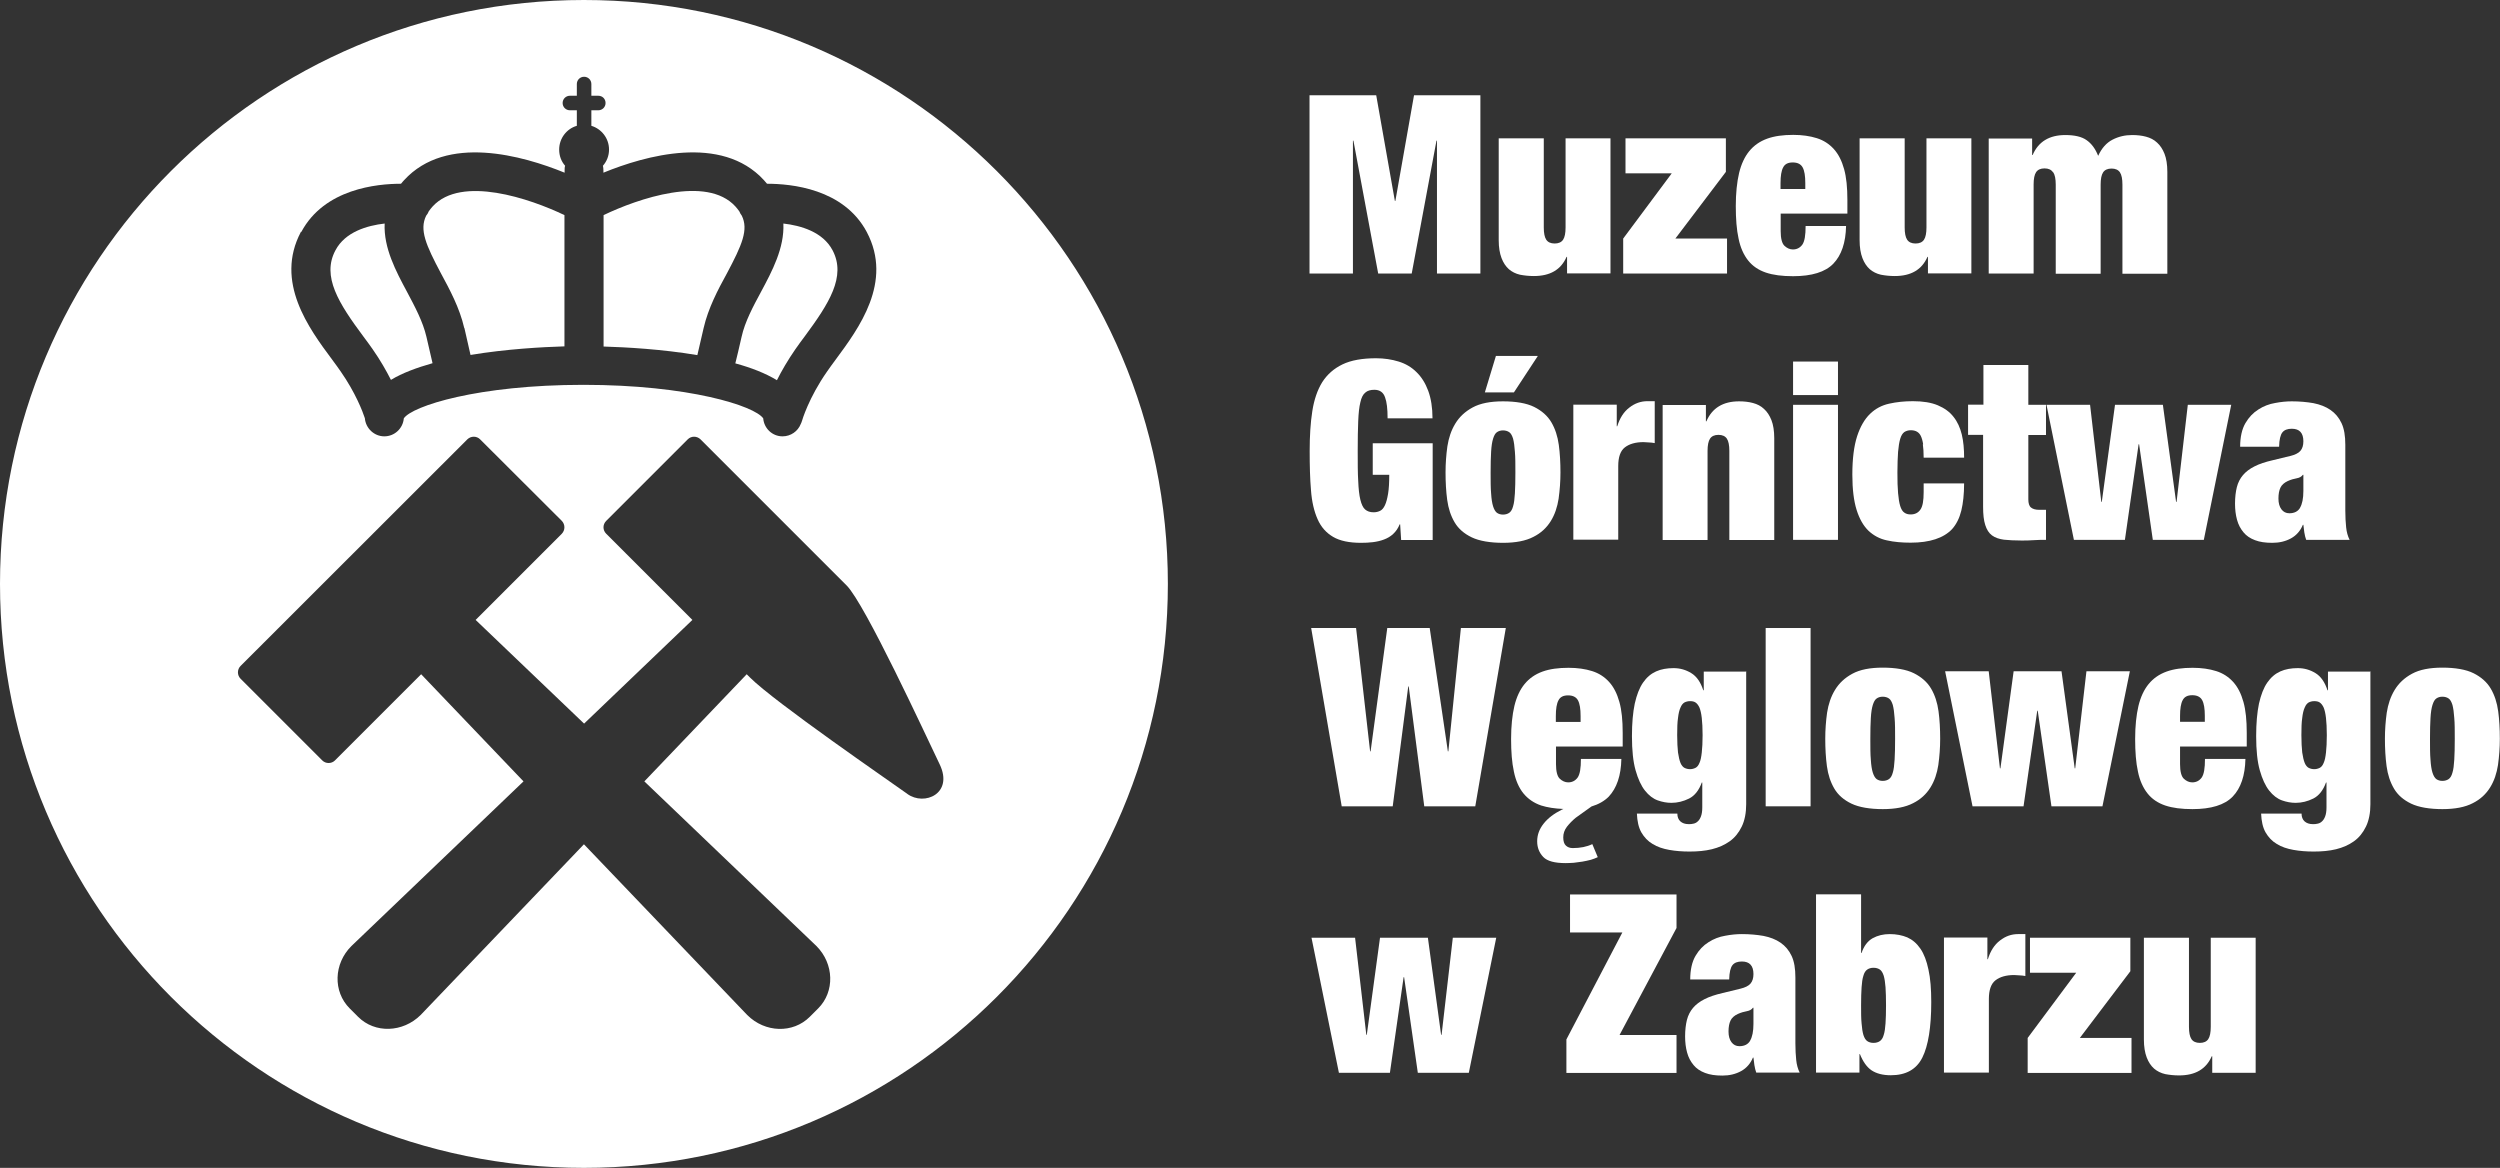 <svg xmlns="http://www.w3.org/2000/svg" id="Warstwa_2" data-name="Warstwa 2" viewBox="0 0 151.43 70.74"><rect x="0" y="0" width="151.43" height="70.74" fill="#333333" stroke="none"/><defs><style>      .cls-1 {        fill: #fff;      }    </style></defs><g id="Layer_1" data-name="Layer 1"><g><g><path class="cls-1" d="M83.36,5.77l1.13,6.4h.03l1.13-6.4h4.02v10.8h-2.63v-8.05h-.03l-1.5,8.05h-2.03l-1.5-8.05h-.03v8.05h-2.63V5.77h4.02Z"></path><path class="cls-1" d="M93.51,8.38v5.4c0,.34.05.59.15.74.1.15.27.23.51.23s.41-.08.51-.23c.1-.15.15-.4.15-.74v-5.4h2.72v8.18h-2.63v-1h-.03c-.34.78-1,1.16-1.98,1.16-.3,0-.58-.03-.84-.08-.26-.06-.48-.17-.67-.33-.19-.17-.34-.39-.45-.68-.11-.29-.17-.65-.17-1.08v-6.17h2.72Z"></path><path class="cls-1" d="M104.54,8.38v2.03l-3.06,4.04h3.13v2.12h-6.29v-2.12l2.94-3.95h-2.8v-2.12h6.08Z"></path><path class="cls-1" d="M107.86,14.01c0,.44.08.74.23.88s.32.22.51.22c.24,0,.43-.1.57-.29.14-.2.2-.57.2-1.13h2.45c-.02,1.01-.28,1.77-.77,2.28-.49.51-1.31.76-2.44.76-.66,0-1.21-.07-1.65-.22-.44-.15-.8-.39-1.07-.73s-.47-.78-.58-1.32c-.12-.54-.17-1.21-.17-1.98s.07-1.45.2-2c.13-.54.34-.99.62-1.33.28-.34.64-.59,1.08-.75.44-.16.97-.23,1.58-.23.54,0,1.02.07,1.43.2.41.13.75.35,1.03.66s.48.71.62,1.21c.14.5.2,1.12.2,1.87v.83h-4.04v1.07ZM109.19,10.14c-.11-.2-.31-.3-.6-.3s-.48.1-.58.3c-.11.2-.16.52-.16.95v.36h1.5v-.36c0-.43-.05-.75-.16-.95Z"></path><path class="cls-1" d="M115.37,8.38v5.4c0,.34.05.59.15.74.1.15.27.23.51.23s.41-.08.51-.23c.1-.15.15-.4.15-.74v-5.4h2.72v8.18h-2.63v-1h-.03c-.34.78-1,1.16-1.98,1.16-.3,0-.58-.03-.84-.08-.26-.06-.48-.17-.67-.33-.19-.17-.34-.39-.45-.68-.11-.29-.17-.65-.17-1.08v-6.17h2.72Z"></path><path class="cls-1" d="M124.35,10.43c-.1-.15-.27-.23-.51-.23s-.41.08-.51.23c-.1.15-.15.4-.15.74v5.4h-2.72v-8.18h2.63v1h.03c.35-.81,1.01-1.21,1.98-1.21.56,0,1,.1,1.29.31.3.21.53.52.7.95.21-.46.5-.79.87-.98.37-.19.76-.28,1.19-.28.3,0,.58.03.84.1.26.07.48.18.67.36.19.17.34.4.45.68.11.28.17.65.17,1.09v6.17h-2.72v-5.4c0-.34-.05-.59-.15-.74-.1-.15-.27-.23-.51-.23s-.41.08-.51.23c-.1.15-.15.4-.15.74v5.4h-2.72v-5.4c0-.34-.05-.59-.15-.74Z"></path><path class="cls-1" d="M86.78,26.84v5.87h-1.91l-.06-.95h-.03c-.09.23-.22.42-.39.58s-.35.26-.56.34c-.21.08-.43.13-.67.16s-.48.04-.72.04c-.72,0-1.28-.12-1.69-.36-.41-.24-.73-.59-.94-1.07-.21-.47-.35-1.06-.4-1.75-.06-.7-.08-1.49-.08-2.39s.05-1.71.16-2.41.31-1.28.6-1.75c.3-.47.71-.83,1.23-1.08s1.2-.37,2.03-.37c.49,0,.95.07,1.37.2.42.13.78.34,1.08.64.3.29.54.67.71,1.13s.26,1.02.26,1.67h-2.72c0-.58-.05-.99-.15-1.26-.1-.31-.32-.47-.65-.47-.23,0-.42.05-.55.17-.14.11-.24.31-.3.59-.07.28-.11.66-.13,1.14-.02.48-.03,1.08-.03,1.81s0,1.33.03,1.81c.02.48.06.86.13,1.14.07.28.16.48.29.59.13.11.29.17.51.17.15,0,.28-.03.4-.09.12-.06.21-.17.29-.34.08-.17.14-.4.19-.7.05-.3.07-.68.07-1.14h-1v-1.91h3.63Z"></path><path class="cls-1" d="M94.41,30.2c-.08.51-.23.97-.48,1.37s-.59.72-1.05.95c-.46.24-1.07.36-1.84.36s-1.43-.11-1.89-.33-.81-.52-1.04-.91-.38-.84-.45-1.36c-.07-.52-.1-1.08-.1-1.67,0-.54.04-1.06.11-1.57.08-.51.23-.97.48-1.38s.59-.73,1.05-.98c.46-.25,1.07-.37,1.84-.37s1.43.11,1.89.34c.46.23.81.54,1.04.93s.38.85.45,1.37.1,1.08.1,1.67c0,.54-.04,1.06-.11,1.57ZM93.15,21.56l-1.45,2.21h-1.76l.67-2.21h2.54ZM90.32,29.89c.02.33.06.59.12.78.06.19.14.32.23.39.1.07.22.11.37.11s.28-.04.38-.11c.1-.07.18-.2.23-.39.06-.19.09-.45.11-.78.02-.33.03-.75.03-1.26s0-.94-.03-1.27c-.02-.33-.06-.6-.11-.79-.06-.19-.13-.32-.23-.39-.1-.07-.23-.11-.38-.11s-.27.04-.37.11c-.1.07-.17.2-.23.39s-.1.45-.12.79c-.02.33-.03.76-.03,1.27s0,.94.03,1.26Z"></path><path class="cls-1" d="M97.93,24.52v1.3h.03c.15-.49.39-.87.73-1.13.33-.26.7-.39,1.1-.39h.44v2.54c-.12-.02-.24-.04-.35-.04-.11,0-.22-.02-.33-.02-.48,0-.86.11-1.13.32-.27.21-.4.59-.4,1.13v4.46h-2.72v-8.18h2.63Z"></path><path class="cls-1" d="M103.33,24.52v1h.03c.35-.81,1.01-1.21,1.98-1.21.3,0,.58.03.84.1.26.07.48.18.67.36.19.17.34.4.45.68.11.28.17.65.17,1.09v6.17h-2.72v-5.4c0-.34-.05-.59-.15-.74-.1-.15-.27-.23-.51-.23s-.41.08-.51.23c-.1.15-.15.4-.15.74v5.4h-2.72v-8.18h2.63Z"></path><path class="cls-1" d="M111.33,21.9v2.03h-2.72v-2.03h2.72ZM111.33,24.52v8.18h-2.72v-8.18h2.72Z"></path><path class="cls-1" d="M116.49,26.92c-.03-.21-.08-.38-.14-.51-.11-.23-.31-.35-.61-.35-.15,0-.28.04-.39.11-.11.08-.19.21-.25.41-.06.2-.1.46-.13.79-.02.33-.04.74-.04,1.25s.01.92.04,1.25c.03.33.07.59.13.78s.14.33.25.4c.11.08.23.11.39.11.25,0,.45-.1.58-.29.14-.19.2-.54.2-1.06v-.53h2.45c0,.65-.06,1.2-.17,1.65-.11.45-.3.83-.56,1.12-.51.54-1.35.82-2.51.82-.52,0-1-.04-1.44-.14-.43-.09-.8-.29-1.11-.58-.31-.3-.55-.72-.72-1.26-.17-.54-.26-1.25-.26-2.14,0-.97.1-1.74.29-2.33.19-.58.45-1.03.78-1.35s.71-.52,1.16-.62.92-.15,1.44-.15c.6,0,1.11.08,1.51.25.4.17.72.4.95.7.24.3.4.66.5,1.07.1.42.14.88.14,1.4h-2.45c0-.33-.02-.6-.05-.81Z"></path><path class="cls-1" d="M120.14,24.52v-2.41h2.72v2.41h1.07v1.83h-1.07v3.9c0,.23.05.4.16.49s.27.14.49.14h.42v1.82c-.25,0-.5,0-.76.02-.25.02-.49.02-.73.02-.41,0-.77-.02-1.06-.05-.29-.04-.53-.12-.72-.26-.19-.14-.32-.35-.41-.63-.09-.28-.13-.64-.13-1.1v-4.36h-.91v-1.83h.91Z"></path><path class="cls-1" d="M126.6,24.52l.68,5.88h.03l.8-5.88h2.9l.8,5.88h.03l.68-5.88h2.63l-1.66,8.18h-3.09l-.83-5.79h-.03l-.83,5.79h-3.09l-1.66-8.18h2.63Z"></path><path class="cls-1" d="M139.58,32.27c-.02-.15-.04-.31-.06-.48h-.03c-.15.36-.39.64-.72.82-.33.18-.7.27-1.13.27s-.76-.05-1.05-.16c-.29-.11-.52-.26-.7-.48s-.31-.46-.39-.76c-.08-.29-.12-.62-.12-.97,0-.38.04-.72.11-1s.2-.53.37-.73.4-.38.7-.53c.29-.15.66-.27,1.09-.37l1.07-.26c.29-.07.5-.17.62-.31s.18-.33.18-.58c0-.5-.23-.76-.7-.76-.26,0-.45.07-.57.22-.12.15-.19.44-.2.87h-2.36c0-.59.11-1.07.32-1.43.21-.36.47-.63.79-.83.31-.2.65-.33,1.01-.39.36-.07.7-.1,1.01-.1.47,0,.91.04,1.31.11.4.08.74.21,1.03.41.29.2.51.46.67.8.16.34.23.77.23,1.31v3.99c0,.38.02.72.05,1.01.03.29.1.54.21.76h-2.63c-.05-.14-.09-.29-.11-.44ZM139.32,30.75c.13-.22.2-.56.2-1.01v-.98h-.03c-.08.11-.2.18-.37.21-.17.03-.35.08-.55.17-.21.1-.36.23-.44.4-.08.17-.12.39-.12.66s.06.49.18.65c.12.16.28.24.48.24.3,0,.52-.11.65-.33Z"></path><path class="cls-1" d="M86.6,38.04l1.1,7.47h.03l.76-7.47h2.72l-1.85,10.8h-3.09l-.94-7.26h-.03l-.94,7.26h-3.09l-1.85-10.8h2.72l.85,7.47h.03l1.01-7.47h2.54Z"></path><path class="cls-1" d="M94.83,52.28c-.66,0-1.11-.12-1.35-.37s-.37-.56-.37-.95.13-.74.39-1.07c.26-.33.63-.61,1.09-.84l.11-.05c-.52-.02-.97-.09-1.35-.21-.44-.15-.8-.4-1.07-.73s-.47-.78-.58-1.32c-.12-.54-.17-1.21-.17-1.98s.07-1.45.2-2c.13-.54.34-.99.62-1.33.28-.34.64-.59,1.08-.75.44-.16.97-.23,1.58-.23.54,0,1.02.07,1.43.2.41.13.75.35,1.03.66s.48.71.62,1.21c.14.5.2,1.12.2,1.87v.83h-4.04v1.07c0,.44.08.74.23.88s.32.22.51.22c.24,0,.43-.1.57-.29.14-.2.2-.57.2-1.13h2.45c-.02,1.01-.28,1.77-.77,2.29-.26.26-.61.46-1.04.59l-.95.68c-.21.17-.39.36-.54.55-.15.2-.22.41-.22.64s.05.4.16.5.24.15.42.15c.45,0,.85-.08,1.18-.24l.33.79c-.12.06-.26.11-.42.16-.16.04-.33.08-.51.11-.18.03-.35.05-.52.07-.17.01-.33.02-.48.02ZM95.74,43.73v-.36c0-.43-.05-.75-.16-.95-.11-.2-.31-.3-.6-.3s-.48.1-.58.3c-.11.2-.16.52-.16.95v.36h1.5Z"></path><path class="cls-1" d="M105.77,40.66v8.05c0,.53-.09.99-.27,1.36-.18.37-.42.67-.73.89s-.67.38-1.08.48c-.41.1-.86.14-1.35.14-.43,0-.84-.03-1.23-.1s-.72-.18-1.01-.36c-.29-.17-.51-.41-.68-.7-.17-.3-.25-.68-.27-1.14h2.45c0,.2.06.36.18.47.12.11.29.17.5.17.1,0,.2,0,.3-.03.1-.02.19-.07.26-.14.08-.07.14-.17.19-.3.05-.13.08-.31.08-.54v-1.51h-.03c-.17.47-.43.8-.77.97-.34.17-.7.26-1.07.26-.27,0-.55-.05-.83-.15-.28-.1-.54-.3-.77-.59-.23-.29-.42-.7-.57-1.23-.15-.53-.22-1.22-.22-2.07,0-.79.06-1.44.17-1.97.12-.53.28-.95.5-1.27s.48-.54.79-.68c.31-.14.67-.2,1.06-.2s.74.1,1.07.3c.33.2.57.55.73,1.04h.03v-1.13h2.54ZM101.64,45.58c.04.27.09.48.15.63s.15.25.24.3c.1.05.21.08.34.08.12,0,.23-.03.33-.08.1-.05.18-.15.24-.3.07-.15.11-.36.14-.63.03-.27.05-.62.05-1.05s-.02-.77-.05-1.04c-.03-.27-.08-.48-.14-.63-.07-.15-.15-.25-.24-.31s-.2-.08-.33-.08c-.13,0-.24.03-.34.08-.1.06-.18.16-.24.31-.07.15-.12.36-.15.63-.04.27-.05.61-.05,1.04s.02.78.05,1.05Z"></path><path class="cls-1" d="M109.67,38.04v10.8h-2.72v-10.8h2.72Z"></path><path class="cls-1" d="M117.41,46.33c-.08.51-.23.97-.48,1.37s-.59.72-1.05.95c-.46.24-1.07.36-1.84.36s-1.43-.11-1.89-.33-.81-.52-1.04-.91-.38-.84-.45-1.36c-.07-.52-.1-1.08-.1-1.67,0-.54.04-1.06.11-1.57.08-.51.23-.97.48-1.38s.59-.73,1.05-.98c.46-.25,1.07-.37,1.84-.37s1.43.11,1.89.34c.46.23.81.54,1.04.93s.38.85.45,1.37.1,1.08.1,1.67c0,.54-.04,1.06-.11,1.57ZM113.32,46.02c.02.33.06.59.12.78.06.19.14.32.23.39.1.07.22.11.37.11s.28-.04.38-.11c.1-.07.18-.2.23-.39.06-.19.09-.45.11-.78.02-.33.03-.75.03-1.26s0-.94-.03-1.27c-.02-.33-.06-.6-.11-.79-.06-.19-.13-.32-.23-.39-.1-.07-.23-.11-.38-.11s-.27.04-.37.11c-.1.07-.17.2-.23.39s-.1.45-.12.79c-.02.33-.03.76-.03,1.27s0,.94.03,1.26Z"></path><path class="cls-1" d="M120.46,40.66l.68,5.88h.03l.8-5.88h2.9l.8,5.88h.03l.68-5.88h2.63l-1.66,8.18h-3.09l-.83-5.79h-.03l-.83,5.79h-3.09l-1.66-8.18h2.63Z"></path><path class="cls-1" d="M132.05,46.29c0,.44.08.74.23.88s.32.22.51.22c.24,0,.43-.1.57-.29.14-.2.2-.57.2-1.13h2.45c-.02,1.01-.28,1.77-.77,2.28-.49.51-1.31.76-2.44.76-.66,0-1.21-.07-1.65-.22-.44-.15-.8-.39-1.07-.73s-.47-.78-.58-1.32c-.12-.54-.17-1.21-.17-1.98s.07-1.45.2-2c.13-.54.34-.99.62-1.33.28-.34.64-.59,1.08-.75.44-.16.97-.23,1.58-.23.54,0,1.02.07,1.43.2.41.13.75.35,1.03.66s.48.71.62,1.21c.14.5.2,1.12.2,1.87v.83h-4.04v1.07ZM133.39,42.41c-.11-.2-.31-.3-.6-.3s-.48.1-.58.3c-.11.2-.16.52-.16.95v.36h1.5v-.36c0-.43-.05-.75-.16-.95Z"></path><path class="cls-1" d="M143.58,40.66v8.05c0,.53-.09.99-.27,1.36-.18.37-.42.67-.73.89s-.67.38-1.08.48c-.41.1-.86.14-1.35.14-.43,0-.84-.03-1.23-.1s-.72-.18-1.01-.36c-.29-.17-.51-.41-.68-.7-.17-.3-.25-.68-.27-1.14h2.45c0,.2.06.36.18.47.12.11.29.17.5.17.1,0,.2,0,.3-.03.1-.02.19-.07.26-.14.08-.07.14-.17.19-.3.05-.13.08-.31.08-.54v-1.51h-.03c-.17.47-.43.8-.77.97-.34.17-.7.26-1.07.26-.27,0-.55-.05-.83-.15-.28-.1-.54-.3-.77-.59-.23-.29-.42-.7-.57-1.23-.15-.53-.22-1.22-.22-2.07,0-.79.06-1.44.17-1.97.12-.53.28-.95.5-1.27s.48-.54.79-.68c.31-.14.67-.2,1.06-.2s.74.1,1.07.3c.33.2.57.55.73,1.04h.03v-1.13h2.54ZM139.45,45.58c.04.27.09.48.15.63s.15.25.24.3c.1.05.21.08.34.08.12,0,.23-.03.33-.08.1-.05.18-.15.24-.3.07-.15.11-.36.14-.63.03-.27.05-.62.05-1.05s-.02-.77-.05-1.04c-.03-.27-.08-.48-.14-.63-.07-.15-.15-.25-.24-.31s-.2-.08-.33-.08c-.13,0-.24.03-.34.08-.1.06-.18.16-.24.31-.07.15-.12.36-.15.63-.04.27-.05.61-.05,1.04s.02.78.05,1.05Z"></path><path class="cls-1" d="M151.31,46.33c-.08.51-.23.97-.48,1.37s-.59.72-1.05.95c-.46.24-1.07.36-1.84.36s-1.43-.11-1.89-.33-.81-.52-1.04-.91-.38-.84-.45-1.36c-.07-.52-.1-1.08-.1-1.67,0-.54.04-1.06.11-1.57.08-.51.23-.97.48-1.38s.59-.73,1.05-.98c.46-.25,1.07-.37,1.84-.37s1.43.11,1.89.34c.46.23.81.54,1.04.93s.38.85.45,1.37.1,1.08.1,1.67c0,.54-.04,1.06-.11,1.57ZM147.22,46.02c.02.33.06.59.12.78.06.19.14.32.23.39.1.07.22.11.37.11s.28-.04.38-.11c.1-.07.18-.2.23-.39.06-.19.09-.45.11-.78.02-.33.03-.75.03-1.26s0-.94-.03-1.27c-.02-.33-.06-.6-.11-.79-.06-.19-.13-.32-.23-.39-.1-.07-.23-.11-.38-.11s-.27.04-.37.11c-.1.07-.17.2-.23.39s-.1.45-.12.79c-.02.33-.03.76-.03,1.27s0,.94.03,1.26Z"></path><path class="cls-1" d="M82.08,56.8l.68,5.88h.03l.8-5.88h2.9l.8,5.88h.03l.68-5.88h2.63l-1.66,8.18h-3.09l-.83-5.79h-.03l-.83,5.79h-3.09l-1.66-8.18h2.63Z"></path><path class="cls-1" d="M98.26,56.48h-3.16v-2.3h6.45v2.03l-3.45,6.48h3.45v2.3h-6.67v-2.03l3.39-6.48Z"></path><path class="cls-1" d="M106.27,64.54c-.02-.15-.04-.31-.06-.48h-.03c-.15.36-.39.64-.72.82-.33.18-.7.27-1.13.27s-.76-.05-1.05-.16c-.29-.11-.52-.26-.7-.48s-.31-.46-.39-.76c-.08-.29-.12-.62-.12-.97,0-.38.04-.72.11-1s.2-.53.37-.73.4-.38.7-.53c.29-.15.66-.27,1.09-.37l1.07-.26c.29-.07.5-.17.62-.31s.18-.33.18-.58c0-.5-.23-.76-.7-.76-.26,0-.45.07-.57.22-.12.15-.19.44-.2.87h-2.36c0-.59.11-1.07.32-1.43.21-.36.47-.63.79-.83.31-.2.65-.33,1.01-.39.36-.07.7-.1,1.01-.1.47,0,.91.04,1.31.11.4.08.74.21,1.03.41.29.2.51.46.67.8.16.34.23.77.23,1.31v3.99c0,.38.02.72.05,1.01.03.29.1.54.21.76h-2.63c-.05-.14-.09-.29-.11-.44ZM106.01,63.03c.13-.22.2-.56.2-1.01v-.98h-.03c-.08.11-.2.18-.37.21-.17.03-.35.08-.55.17-.21.1-.36.23-.44.4-.08.17-.12.39-.12.66s.06.49.18.65c.12.16.28.24.48.24.3,0,.52-.11.65-.33Z"></path><path class="cls-1" d="M112.73,54.18v3.54h.03c.14-.42.37-.72.67-.89.31-.17.65-.25,1.04-.25s.75.07,1.06.2c.31.14.57.36.79.68s.38.74.49,1.27c.12.53.17,1.19.17,1.97,0,1.52-.18,2.64-.54,3.36-.36.72-1,1.07-1.91,1.07-.48,0-.87-.1-1.17-.3-.29-.2-.52-.53-.7-.98h-.03v1.12h-2.63v-10.8h2.72ZM112.76,61.99c.02.29.06.53.11.7.06.18.13.3.23.37.1.07.23.11.38.11.16,0,.29-.04.39-.11.1-.07.18-.19.23-.37.06-.18.09-.41.11-.7.02-.29.03-.66.03-1.09s-.01-.81-.03-1.1c-.02-.29-.06-.53-.11-.7-.06-.18-.13-.3-.23-.37-.1-.07-.23-.11-.39-.11-.15,0-.28.04-.38.11-.1.07-.18.19-.23.37-.06.18-.09.41-.11.7-.02.29-.03.66-.03,1.1s0,.8.03,1.09Z"></path><path class="cls-1" d="M120.38,56.8v1.3h.03c.15-.49.39-.87.73-1.13.33-.26.7-.39,1.1-.39h.44v2.54c-.12-.02-.24-.04-.35-.04-.11,0-.22-.02-.33-.02-.48,0-.86.11-1.13.32-.27.21-.4.59-.4,1.13v4.46h-2.72v-8.18h2.63Z"></path><path class="cls-1" d="M129.04,56.8v2.03l-3.06,4.04h3.13v2.12h-6.29v-2.12l2.94-3.95h-2.8v-2.12h6.08Z"></path><path class="cls-1" d="M132.59,56.8v5.4c0,.34.05.59.15.74.1.15.27.23.51.23s.41-.08.51-.23c.1-.15.15-.4.15-.74v-5.4h2.72v8.18h-2.63v-1h-.03c-.34.78-1,1.16-1.98,1.16-.3,0-.58-.03-.84-.08-.26-.06-.48-.17-.67-.33-.19-.17-.34-.39-.45-.68-.11-.29-.17-.65-.17-1.08v-6.17h2.72Z"></path></g><g><path class="cls-1" d="M28.13,19.87c.16.72.28,1.25.37,1.63,2.16-.36,4.36-.48,5.69-.52v-7.95c-2.08-1-6.24-2.42-7.98-.53-.09.1-.17.2-.24.3-.04.1-.09.19-.16.27-.41.85-.02,1.76.9,3.49.53.98,1.13,2.09,1.41,3.31Z"></path><path class="cls-1" d="M44.54,22.01c.96.26,1.83.6,2.52,1.02.28-.56.65-1.2,1.12-1.88.17-.25.36-.5.56-.77,1.47-1.99,2.53-3.63,1.69-5.22-.59-1.12-1.93-1.5-2.98-1.62.07,1.48-.69,2.9-1.35,4.13-.48.89-.98,1.82-1.18,2.73-.15.65-.27,1.18-.38,1.61Z"></path><path class="cls-1" d="M22.57,21.15c.47.67.83,1.31,1.11,1.86.69-.42,1.57-.74,2.52-1.01-.09-.39-.21-.91-.37-1.6-.21-.91-.7-1.83-1.18-2.73-.66-1.23-1.42-2.65-1.35-4.13-1.05.12-2.39.5-2.98,1.62-.85,1.58.21,3.23,1.69,5.22.2.27.39.52.56.77Z"></path><path class="cls-1" d="M42.62,19.87c.28-1.21.87-2.33,1.41-3.31.92-1.73,1.32-2.65.9-3.5-.06-.08-.11-.16-.15-.26-.07-.1-.15-.2-.24-.3-1.74-1.9-5.9-.47-7.98.53v7.96c1.35.04,3.54.16,5.68.52.09-.38.21-.9.38-1.64Z"></path><path class="cls-1" d="M35.37,0C15.83,0,0,15.83,0,35.37s15.83,35.37,35.37,35.37,35.37-15.84,35.37-35.37S54.9,0,35.37,0ZM18.25,14.05c1.4-2.62,4.59-2.92,6.04-2.92.06-.07.12-.15.19-.22,2.57-2.8,7.19-1.48,9.72-.45v-.14c0-.09,0-.19.03-.28-.23-.26-.36-.6-.36-.98,0-.68.45-1.26,1.07-1.44v-.94h-.42c-.24,0-.44-.19-.44-.44s.2-.44.44-.44h.42v-.71c0-.24.19-.44.44-.44s.44.2.44.44v.71h.42c.25,0,.44.19.44.44s-.2.44-.44.44h-.42v.94c.62.19,1.07.76,1.07,1.44,0,.38-.14.72-.37.98.02.09.03.18.03.28v.14c2.52-1.03,7.15-2.35,9.72.45.07.08.13.15.19.22,1.45,0,4.64.29,6.04,2.92,1.61,3.03-.49,5.85-1.88,7.73-.19.26-.37.5-.52.72-1.12,1.6-1.52,2.98-1.52,2.99-.02.07-.05.14-.08.2-.17.43-.6.74-1.1.74-.62,0-1.12-.48-1.17-1.09-.52-.75-4.5-2.03-10.89-2.03s-10.37,1.28-10.88,2.03c-.05.61-.56,1.09-1.18,1.09s-1.13-.49-1.18-1.1c-.13-.4-.57-1.55-1.47-2.84-.15-.22-.33-.46-.52-.72-1.39-1.87-3.49-4.7-1.88-7.73ZM54.95,48.08c-1.03-.74-8.03-5.55-9.52-7.04-.06-.06-.13-.13-.2-.2l-6.2,6.49,10.42,9.97c1.08,1.08,1.12,2.77.11,3.78l-.51.51c-1.02,1.02-2.71.97-3.79-.11l-9.89-10.34-9.89,10.34c-1.08,1.07-2.77,1.13-3.79.11l-.51-.51c-1.02-1.02-.97-2.71.11-3.78l10.42-9.97-6.2-6.49-5.22,5.22c-.21.21-.56.21-.77,0l-4.95-4.95c-.21-.21-.21-.56,0-.77l13.74-13.73c.22-.21.56-.21.77,0l4.95,4.94c.21.22.21.56,0,.78l-5.22,5.22,6.57,6.28,6.56-6.28c-2.46-2.46-5.22-5.22-5.22-5.22-.22-.22-.22-.56,0-.78l4.94-4.94c.21-.21.55-.21.77,0,0,0,7.73,7.73,8.85,8.85,1.12,1.12,4.79,9.07,5.64,10.84.85,1.77-.93,2.54-1.96,1.79Z"></path></g></g></g></svg>